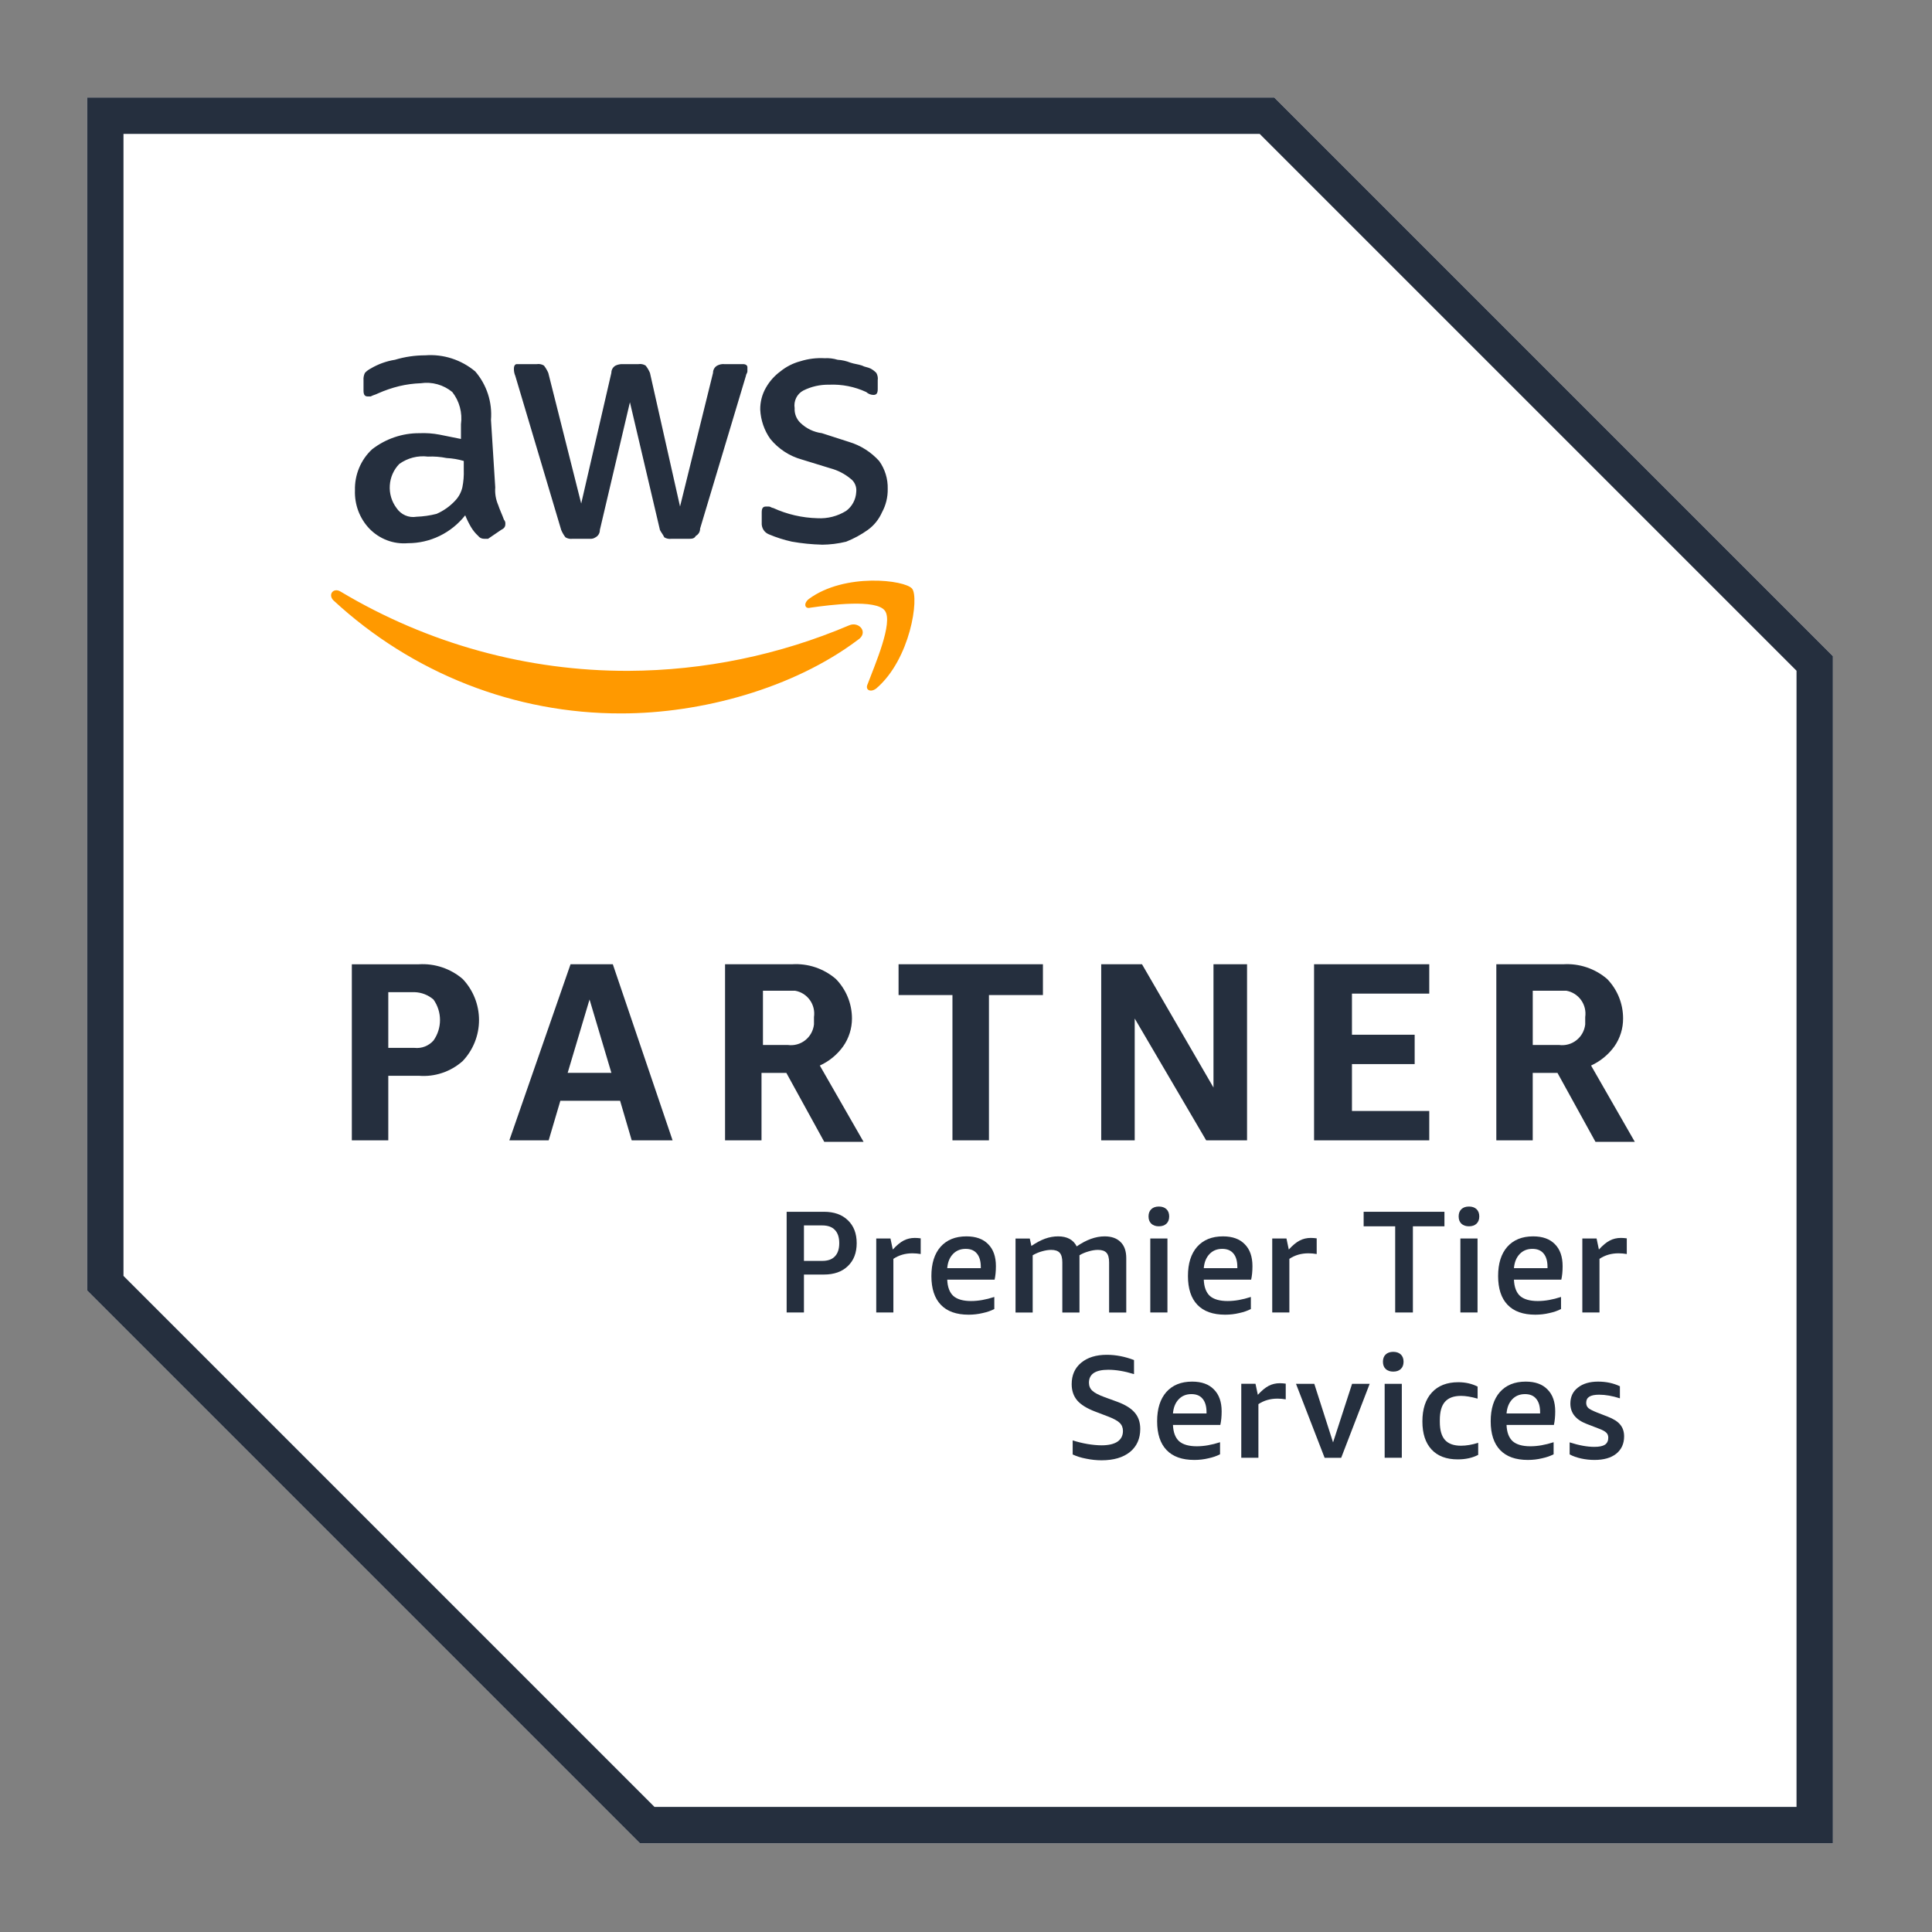 <svg width="83" height="83" viewBox="0 0 83 83" fill="none" xmlns="http://www.w3.org/2000/svg">
<rect x="0" y="0" width="83" height="83" fill="#808080" stroke="none"/>
<path d="M3.743 4.189V55.439L27.493 79.189H78.743V28.189L54.743 4.189H3.743Z" fill="white"/>
<path d="M5.305 54.814V5.752H54.117L77.18 28.815V77.627H28.118L5.305 54.814ZM3.743 4.189V55.439L27.493 79.189H78.743V28.189L54.743 4.189H3.743Z" fill="#252F3E"/>
<path d="M16.681 46.216V48.991H15.115V41.426H17.996C18.679 41.384 19.353 41.61 19.875 42.056C20.327 42.531 20.579 43.163 20.579 43.821C20.579 44.479 20.327 45.111 19.875 45.586C19.619 45.813 19.322 45.985 18.999 46.093C18.676 46.202 18.335 46.244 17.996 46.216H16.681ZM16.681 45.018H17.81C17.96 45.034 18.113 45.014 18.254 44.959C18.395 44.904 18.521 44.816 18.622 44.703C18.805 44.446 18.903 44.138 18.903 43.821C18.903 43.505 18.805 43.197 18.622 42.94C18.395 42.744 18.108 42.633 17.81 42.624H16.681V45.018ZM27.139 48.991L26.64 47.291H24.073L23.571 48.991H21.881L24.511 41.425H26.327L28.895 48.991L27.139 48.991ZM24.387 46.091H26.266L25.327 42.939L24.387 46.091ZM31.149 48.991V41.425H34.029C34.713 41.382 35.387 41.608 35.908 42.056C36.352 42.509 36.601 43.12 36.601 43.756C36.601 44.186 36.468 44.605 36.221 44.955C35.964 45.312 35.619 45.595 35.22 45.776L37.099 49.053H35.41L33.782 46.092H32.715V48.991L31.149 48.991ZM32.715 44.893H33.844C33.976 44.911 34.11 44.903 34.238 44.868C34.367 44.833 34.487 44.773 34.592 44.69C34.697 44.608 34.784 44.505 34.849 44.388C34.913 44.271 34.954 44.142 34.969 44.009V43.694C35.007 43.436 34.944 43.173 34.792 42.962C34.64 42.75 34.413 42.606 34.157 42.562H32.777V44.893H32.715ZM40.918 48.991V42.748H38.603V41.425H44.805V42.748H42.486V48.991H40.918ZM48.748 43.756V48.991H47.309V41.425H49.061L52.132 46.721V41.425H53.574V48.991H51.819L48.748 43.756ZM56.453 48.991V41.425H61.402V42.686H58.081V44.453H60.775V45.714H58.081V47.729H61.402V48.99L56.453 48.991ZM64.283 48.991V41.425H67.163C67.847 41.383 68.52 41.609 69.042 42.056C69.484 42.51 69.731 43.12 69.729 43.756C69.731 44.185 69.6 44.604 69.354 44.955C69.096 45.311 68.751 45.594 68.353 45.776L70.232 49.053H68.542L66.91 46.092H65.847V48.991L64.283 48.991ZM65.848 44.893H66.977C67.109 44.911 67.243 44.902 67.371 44.867C67.5 44.832 67.62 44.772 67.724 44.689C67.829 44.607 67.917 44.504 67.981 44.388C68.046 44.271 68.087 44.142 68.102 44.009V43.694C68.14 43.436 68.076 43.174 67.924 42.962C67.773 42.751 67.545 42.607 67.29 42.562H65.848L65.848 44.893Z" fill="#252F3E"/>
<path d="M21.276 20.939C21.256 21.198 21.3 21.457 21.402 21.694C21.463 21.885 21.585 22.138 21.649 22.325C21.672 22.35 21.69 22.38 21.7 22.413C21.711 22.446 21.714 22.481 21.71 22.515C21.71 22.64 21.649 22.706 21.524 22.768L20.969 23.146H20.787C20.74 23.145 20.693 23.134 20.65 23.113C20.607 23.091 20.57 23.06 20.541 23.021C20.42 22.91 20.317 22.782 20.233 22.64C20.138 22.479 20.056 22.311 19.986 22.138C19.689 22.513 19.314 22.816 18.888 23.023C18.462 23.23 17.996 23.337 17.524 23.336C17.22 23.362 16.913 23.319 16.626 23.21C16.339 23.101 16.079 22.929 15.864 22.706C15.659 22.489 15.498 22.232 15.392 21.949C15.287 21.667 15.238 21.366 15.249 21.063C15.24 20.733 15.302 20.404 15.429 20.1C15.556 19.796 15.746 19.523 15.985 19.302C16.57 18.849 17.284 18.606 18.017 18.61C18.306 18.597 18.596 18.618 18.88 18.672L19.803 18.858V18.227C19.837 17.982 19.821 17.733 19.757 17.494C19.693 17.256 19.581 17.034 19.43 16.841C19.242 16.687 19.025 16.573 18.793 16.509C18.56 16.444 18.317 16.428 18.078 16.464C17.767 16.475 17.458 16.516 17.155 16.588C16.839 16.665 16.53 16.771 16.232 16.904C16.11 16.966 16.046 16.966 15.924 17.032H15.803C15.676 17.032 15.617 16.966 15.617 16.779V16.335C15.608 16.227 15.629 16.117 15.677 16.02C15.748 15.943 15.832 15.88 15.924 15.833C16.246 15.642 16.601 15.514 16.969 15.456C17.39 15.329 17.826 15.265 18.264 15.265C19.042 15.204 19.814 15.452 20.418 15.958C20.661 16.241 20.847 16.571 20.963 16.928C21.079 17.286 21.123 17.664 21.093 18.04L21.276 20.939ZM17.891 22.2C18.182 22.189 18.471 22.148 18.754 22.076C19.056 21.945 19.329 21.752 19.555 21.508C19.706 21.35 19.812 21.154 19.863 20.939C19.913 20.691 19.933 20.438 19.924 20.184V19.803C19.684 19.732 19.436 19.69 19.187 19.678C18.923 19.624 18.654 19.604 18.385 19.616C17.951 19.562 17.512 19.674 17.154 19.931C16.913 20.178 16.768 20.505 16.746 20.854C16.723 21.202 16.825 21.546 17.033 21.823C17.126 21.963 17.256 22.073 17.408 22.14C17.56 22.207 17.727 22.228 17.891 22.2M24.6 23.146C24.494 23.162 24.385 23.14 24.293 23.084C24.218 22.987 24.157 22.881 24.11 22.769L22.138 16.149C22.095 16.05 22.074 15.942 22.078 15.833C22.078 15.704 22.138 15.643 22.199 15.643H23.061C23.168 15.626 23.277 15.648 23.369 15.705C23.443 15.802 23.506 15.907 23.555 16.02L24.969 21.632L26.264 16.02C26.264 15.955 26.28 15.892 26.312 15.836C26.344 15.781 26.391 15.735 26.446 15.705C26.543 15.66 26.648 15.639 26.754 15.643H27.429C27.536 15.626 27.645 15.648 27.737 15.705C27.813 15.8 27.875 15.907 27.923 16.02L29.215 21.76L30.632 16.02C30.631 15.955 30.648 15.892 30.68 15.836C30.712 15.781 30.758 15.735 30.814 15.705C30.909 15.655 31.015 15.633 31.121 15.643H31.923C32.045 15.643 32.109 15.705 32.109 15.772V15.959C32.109 16.021 32.044 16.087 32.044 16.15L30.077 22.707C30.078 22.772 30.061 22.836 30.028 22.892C29.995 22.948 29.948 22.993 29.891 23.023C29.83 23.147 29.709 23.147 29.583 23.147H28.846C28.74 23.163 28.631 23.141 28.538 23.084C28.478 22.955 28.417 22.894 28.352 22.77L27.062 17.281L25.77 22.769C25.771 22.834 25.754 22.898 25.721 22.954C25.688 23.009 25.64 23.055 25.584 23.084C25.512 23.133 25.426 23.155 25.34 23.146H24.6ZM35.308 23.399C34.875 23.388 34.443 23.345 34.017 23.269C33.68 23.195 33.35 23.09 33.032 22.955C32.935 22.917 32.852 22.847 32.796 22.757C32.741 22.666 32.716 22.559 32.724 22.453V22.009C32.724 21.823 32.785 21.761 32.907 21.761H33.033C33.094 21.761 33.155 21.823 33.216 21.823C33.816 22.098 34.464 22.247 35.121 22.263C35.553 22.287 35.982 22.177 36.351 21.948C36.479 21.854 36.584 21.732 36.659 21.59C36.734 21.449 36.777 21.292 36.785 21.131C36.797 21.022 36.781 20.912 36.737 20.812C36.694 20.712 36.625 20.626 36.538 20.563C36.284 20.354 35.99 20.203 35.675 20.119L34.446 19.741C33.917 19.595 33.445 19.287 33.093 18.857C32.832 18.489 32.682 18.051 32.66 17.596C32.656 17.264 32.741 16.937 32.907 16.651C33.063 16.378 33.272 16.143 33.522 15.959C33.776 15.752 34.07 15.602 34.385 15.519C34.722 15.413 35.076 15.369 35.429 15.389C35.616 15.378 35.804 15.401 35.984 15.456C36.174 15.467 36.361 15.509 36.538 15.58C36.724 15.642 36.846 15.642 37.032 15.704C37.154 15.771 37.275 15.771 37.401 15.834C37.492 15.882 37.576 15.945 37.648 16.021C37.702 16.116 37.724 16.227 37.708 16.336V16.718C37.708 16.904 37.648 16.966 37.522 16.966C37.408 16.964 37.299 16.92 37.214 16.842C36.713 16.61 36.165 16.502 35.615 16.527C35.231 16.52 34.851 16.606 34.506 16.78C34.375 16.85 34.269 16.961 34.203 17.096C34.137 17.232 34.114 17.385 34.138 17.535C34.131 17.652 34.15 17.769 34.193 17.878C34.235 17.987 34.301 18.085 34.385 18.165C34.638 18.41 34.962 18.565 35.307 18.609L36.477 18.986C36.972 19.134 37.418 19.417 37.769 19.804C38.018 20.15 38.148 20.572 38.137 21.002C38.144 21.355 38.059 21.703 37.891 22.01C37.756 22.316 37.544 22.578 37.275 22.77C36.988 22.974 36.678 23.142 36.352 23.271C36.01 23.355 35.66 23.398 35.308 23.401" fill="#252F3E"/>
<path d="M36.845 27.497C34.076 29.575 30.136 30.649 26.692 30.649C22.123 30.661 17.714 28.93 14.324 25.792C14.077 25.543 14.324 25.228 14.632 25.415C18.385 27.659 22.655 28.834 27 28.82C30.253 28.805 33.472 28.142 36.477 26.866C36.906 26.676 37.339 27.182 36.845 27.497M37.275 29.388C37.153 29.641 37.401 29.766 37.647 29.575C39.121 28.314 39.493 25.668 39.185 25.29C38.878 24.913 36.291 24.599 34.752 25.73C34.506 25.921 34.57 26.174 34.813 26.107C35.675 25.983 37.647 25.73 38.016 26.237C38.384 26.739 37.582 28.568 37.275 29.389" fill="#FF9900"/>
<path d="M69.093 61.765C69.093 61.673 69.064 61.601 69.006 61.547C68.947 61.488 68.839 61.43 68.681 61.372L68.163 61.172C67.697 60.993 67.464 60.702 67.464 60.298C67.464 60.007 67.572 59.778 67.788 59.611C68.005 59.441 68.294 59.355 68.656 59.355C69.001 59.355 69.314 59.422 69.592 59.555V60.073C69.268 59.969 68.97 59.917 68.7 59.917C68.508 59.917 68.367 59.946 68.275 60.005C68.188 60.059 68.144 60.146 68.144 60.267C68.144 60.358 68.175 60.433 68.238 60.492C68.305 60.546 68.421 60.606 68.587 60.673L69.068 60.86C69.318 60.956 69.497 61.07 69.605 61.203C69.717 61.336 69.773 61.505 69.773 61.709C69.773 62.021 69.661 62.269 69.436 62.452C69.212 62.631 68.9 62.72 68.5 62.72C68.305 62.72 68.113 62.699 67.926 62.658C67.739 62.616 67.574 62.558 67.433 62.483V61.965C67.832 62.094 68.186 62.158 68.494 62.158C68.702 62.158 68.854 62.127 68.95 62.065C69.045 61.998 69.093 61.898 69.093 61.765Z" fill="#252F3E"/>
<path d="M64.722 61.216C64.734 61.532 64.822 61.765 64.984 61.915C65.15 62.06 65.404 62.133 65.746 62.133C66.054 62.133 66.386 62.075 66.744 61.959V62.477C66.603 62.551 66.434 62.61 66.239 62.651C66.047 62.697 65.848 62.72 65.639 62.72C65.115 62.72 64.718 62.579 64.447 62.296C64.177 62.013 64.041 61.601 64.041 61.06C64.041 60.523 64.173 60.105 64.435 59.805C64.701 59.505 65.072 59.355 65.546 59.355C65.954 59.355 66.266 59.468 66.482 59.693C66.703 59.913 66.813 60.227 66.813 60.635C66.813 60.852 66.794 61.045 66.757 61.216H64.722ZM65.515 59.892C65.29 59.892 65.107 59.967 64.965 60.117C64.824 60.267 64.743 60.469 64.722 60.722H66.164V60.673C66.164 60.419 66.108 60.225 65.995 60.092C65.887 59.959 65.727 59.892 65.515 59.892Z" fill="#252F3E"/>
<path d="M63.504 62.502C63.258 62.631 62.965 62.696 62.624 62.696C62.137 62.696 61.762 62.554 61.5 62.271C61.238 61.988 61.107 61.587 61.107 61.066C61.107 60.534 61.242 60.12 61.513 59.824C61.783 59.529 62.162 59.381 62.649 59.381C62.953 59.381 63.229 59.443 63.479 59.568V60.086C63.2 60.007 62.963 59.968 62.767 59.968C62.455 59.968 62.224 60.053 62.075 60.224C61.929 60.39 61.856 60.65 61.856 61.004V61.085C61.856 61.435 61.929 61.693 62.075 61.859C62.224 62.026 62.455 62.109 62.767 62.109C62.992 62.109 63.238 62.067 63.504 61.984V62.502Z" fill="#252F3E"/>
<path d="M59.486 62.627V59.45H60.223V62.627H59.486ZM59.855 58.925C59.718 58.925 59.609 58.888 59.53 58.813C59.451 58.738 59.412 58.634 59.412 58.501C59.412 58.367 59.451 58.263 59.53 58.188C59.609 58.114 59.718 58.076 59.855 58.076C59.992 58.076 60.1 58.114 60.179 58.188C60.258 58.263 60.298 58.367 60.298 58.501C60.298 58.634 60.258 58.738 60.179 58.813C60.1 58.888 59.992 58.925 59.855 58.925Z" fill="#252F3E"/>
<path d="M56.907 62.629L55.677 59.451H56.463L57.269 61.967L58.086 59.451H58.842L57.618 62.629H56.907Z" fill="#252F3E"/>
<path d="M53.326 62.626V59.449H53.937L54.037 59.923C54.204 59.74 54.36 59.611 54.505 59.536C54.651 59.461 54.809 59.424 54.98 59.424C55.059 59.424 55.144 59.43 55.236 59.443V60.117C55.119 60.096 55.001 60.086 54.88 60.086C54.572 60.086 54.3 60.165 54.062 60.323V62.626H53.326Z" fill="#252F3E"/>
<path d="M50.391 61.216C50.404 61.532 50.491 61.765 50.654 61.915C50.82 62.06 51.074 62.133 51.415 62.133C51.723 62.133 52.056 62.075 52.414 61.959V62.477C52.272 62.551 52.104 62.61 51.908 62.651C51.717 62.697 51.517 62.72 51.309 62.72C50.785 62.72 50.387 62.579 50.117 62.296C49.846 62.013 49.711 61.601 49.711 61.06C49.711 60.523 49.842 60.105 50.104 59.805C50.37 59.505 50.741 59.355 51.215 59.355C51.623 59.355 51.935 59.468 52.152 59.693C52.372 59.913 52.483 60.227 52.483 60.635C52.483 60.852 52.464 61.045 52.426 61.216H50.391ZM51.184 59.892C50.959 59.892 50.776 59.967 50.635 60.117C50.493 60.267 50.412 60.469 50.391 60.722H51.833V60.673C51.833 60.419 51.777 60.225 51.665 60.092C51.557 59.959 51.396 59.892 51.184 59.892Z" fill="#252F3E"/>
<path d="M47.038 60.638C46.689 60.504 46.435 60.346 46.277 60.163C46.119 59.976 46.04 59.743 46.04 59.464C46.04 59.077 46.175 58.771 46.445 58.546C46.72 58.318 47.088 58.203 47.55 58.203C47.933 58.203 48.322 58.278 48.718 58.428V59.033C48.314 58.908 47.946 58.846 47.613 58.846C47.059 58.846 46.782 59.031 46.782 59.402C46.782 59.543 46.832 59.66 46.932 59.751C47.032 59.843 47.209 59.934 47.463 60.026L47.993 60.219C48.343 60.348 48.595 60.504 48.749 60.688C48.907 60.871 48.986 61.104 48.986 61.387C48.986 61.807 48.838 62.138 48.543 62.379C48.247 62.616 47.842 62.735 47.325 62.735C47.105 62.735 46.884 62.712 46.664 62.666C46.443 62.625 46.25 62.564 46.083 62.485V61.88C46.287 61.946 46.499 61.998 46.72 62.036C46.945 62.073 47.147 62.092 47.325 62.092C47.621 62.092 47.848 62.04 48.006 61.936C48.164 61.828 48.243 61.674 48.243 61.474C48.243 61.333 48.195 61.216 48.099 61.124C48.004 61.033 47.835 60.941 47.594 60.85L47.038 60.638Z" fill="#252F3E"/>
<path d="M67.978 56.384V53.207H68.59L68.69 53.681C68.856 53.498 69.012 53.369 69.158 53.294C69.303 53.219 69.462 53.182 69.632 53.182C69.711 53.182 69.797 53.188 69.888 53.2V53.874C69.772 53.854 69.653 53.843 69.532 53.843C69.224 53.843 68.952 53.922 68.715 54.081V56.384H67.978Z" fill="#252F3E"/>
<path d="M65.04 54.975C65.053 55.292 65.14 55.525 65.302 55.675C65.469 55.82 65.723 55.893 66.064 55.893C66.372 55.893 66.705 55.835 67.063 55.718V56.236C66.921 56.311 66.753 56.37 66.557 56.411C66.366 56.457 66.166 56.48 65.958 56.48C65.433 56.48 65.036 56.338 64.766 56.055C64.495 55.772 64.36 55.36 64.36 54.819C64.36 54.282 64.491 53.864 64.753 53.565C65.019 53.265 65.39 53.115 65.864 53.115C66.272 53.115 66.584 53.228 66.801 53.452C67.021 53.673 67.131 53.987 67.131 54.395C67.131 54.611 67.113 54.805 67.075 54.975H65.04ZM65.833 53.652C65.608 53.652 65.425 53.727 65.284 53.877C65.142 54.027 65.061 54.228 65.04 54.482H66.482V54.432C66.482 54.178 66.426 53.985 66.314 53.852C66.206 53.719 66.045 53.652 65.833 53.652Z" fill="#252F3E"/>
<path d="M62.739 56.385V53.207H63.476V56.385H62.739ZM63.108 52.683C62.97 52.683 62.862 52.645 62.783 52.571C62.704 52.496 62.665 52.392 62.665 52.258C62.665 52.125 62.704 52.021 62.783 51.946C62.862 51.871 62.97 51.834 63.108 51.834C63.245 51.834 63.353 51.871 63.432 51.946C63.511 52.021 63.551 52.125 63.551 52.258C63.551 52.392 63.511 52.496 63.432 52.571C63.353 52.645 63.245 52.683 63.108 52.683Z" fill="#252F3E"/>
<path d="M59.938 56.385V52.683H58.583V52.059H62.054V52.683H60.699V56.385H59.938Z" fill="#252F3E"/>
<path d="M54.656 56.384V53.207H55.267L55.367 53.681C55.534 53.498 55.69 53.369 55.836 53.294C55.981 53.219 56.139 53.182 56.31 53.182C56.389 53.182 56.474 53.188 56.566 53.2V53.874C56.449 53.854 56.331 53.843 56.21 53.843C55.902 53.843 55.63 53.922 55.392 54.081V56.384H54.656Z" fill="#252F3E"/>
<path d="M51.715 54.975C51.728 55.292 51.815 55.525 51.977 55.675C52.144 55.82 52.398 55.893 52.739 55.893C53.047 55.893 53.38 55.835 53.738 55.718V56.236C53.596 56.311 53.428 56.37 53.232 56.411C53.041 56.457 52.841 56.48 52.633 56.48C52.108 56.48 51.711 56.338 51.44 56.055C51.17 55.772 51.035 55.36 51.035 54.819C51.035 54.282 51.166 53.864 51.428 53.565C51.694 53.265 52.065 53.115 52.539 53.115C52.947 53.115 53.259 53.228 53.475 53.452C53.696 53.673 53.806 53.987 53.806 54.395C53.806 54.611 53.788 54.805 53.75 54.975H51.715ZM52.508 53.652C52.283 53.652 52.1 53.727 51.959 53.877C51.817 54.027 51.736 54.228 51.715 54.482H53.157V54.432C53.157 54.178 53.101 53.985 52.989 53.852C52.88 53.719 52.72 53.652 52.508 53.652Z" fill="#252F3E"/>
<path d="M49.417 56.385V53.207H50.154V56.385H49.417ZM49.785 52.683C49.648 52.683 49.54 52.645 49.461 52.571C49.382 52.496 49.342 52.392 49.342 52.258C49.342 52.125 49.382 52.021 49.461 51.946C49.54 51.871 49.648 51.834 49.785 51.834C49.923 51.834 50.031 51.871 50.11 51.946C50.189 52.021 50.229 52.125 50.229 52.258C50.229 52.392 50.189 52.496 50.11 52.571C50.031 52.645 49.923 52.683 49.785 52.683Z" fill="#252F3E"/>
<path d="M47.648 56.386V54.233C47.648 54.041 47.611 53.904 47.536 53.821C47.461 53.737 47.338 53.696 47.168 53.696C47.039 53.696 46.901 53.719 46.756 53.764C46.61 53.806 46.483 53.86 46.375 53.927V56.386H45.638V54.233C45.638 54.041 45.601 53.904 45.526 53.821C45.451 53.737 45.328 53.696 45.158 53.696C45.037 53.696 44.906 53.717 44.764 53.758C44.627 53.796 44.494 53.852 44.365 53.927V56.386H43.628V53.209H44.24L44.309 53.527C44.517 53.386 44.712 53.282 44.896 53.215C45.083 53.148 45.27 53.115 45.457 53.115C45.844 53.115 46.111 53.259 46.256 53.546C46.673 53.259 47.072 53.115 47.455 53.115C47.75 53.115 47.979 53.196 48.142 53.359C48.304 53.517 48.385 53.748 48.385 54.052V56.386H47.648Z" fill="#252F3E"/>
<path d="M40.694 54.975C40.706 55.292 40.794 55.525 40.956 55.675C41.122 55.82 41.376 55.893 41.717 55.893C42.025 55.893 42.358 55.835 42.716 55.718V56.236C42.575 56.311 42.406 56.37 42.211 56.411C42.019 56.457 41.819 56.48 41.611 56.48C41.087 56.48 40.689 56.338 40.419 56.055C40.148 55.772 40.013 55.36 40.013 54.819C40.013 54.282 40.144 53.864 40.406 53.565C40.673 53.265 41.043 53.115 41.518 53.115C41.925 53.115 42.237 53.228 42.454 53.452C42.675 53.673 42.785 53.987 42.785 54.395C42.785 54.611 42.766 54.805 42.729 54.975H40.694ZM41.486 53.652C41.262 53.652 41.078 53.727 40.937 53.877C40.795 54.027 40.714 54.228 40.694 54.482H42.136V54.432C42.136 54.178 42.079 53.985 41.967 53.852C41.859 53.719 41.699 53.652 41.486 53.652Z" fill="#252F3E"/>
<path d="M37.644 56.384V53.207H38.255L38.355 53.681C38.522 53.498 38.678 53.369 38.823 53.294C38.969 53.219 39.127 53.182 39.298 53.182C39.377 53.182 39.462 53.188 39.554 53.2V53.874C39.437 53.854 39.319 53.843 39.198 53.843C38.89 53.843 38.617 53.922 38.38 54.081V56.384H37.644Z" fill="#252F3E"/>
<path d="M34.538 54.755V56.385H33.795V52.059H35.399C35.832 52.059 36.173 52.179 36.423 52.421C36.677 52.662 36.804 52.991 36.804 53.407C36.804 53.823 36.677 54.152 36.423 54.393C36.173 54.635 35.832 54.755 35.399 54.755H34.538ZM34.538 54.169H35.324C35.566 54.169 35.747 54.104 35.867 53.975C35.992 53.846 36.055 53.657 36.055 53.407C36.055 53.157 35.992 52.968 35.867 52.839C35.747 52.71 35.566 52.645 35.324 52.645H34.538V54.169Z" fill="#252F3E"/>
</svg>
